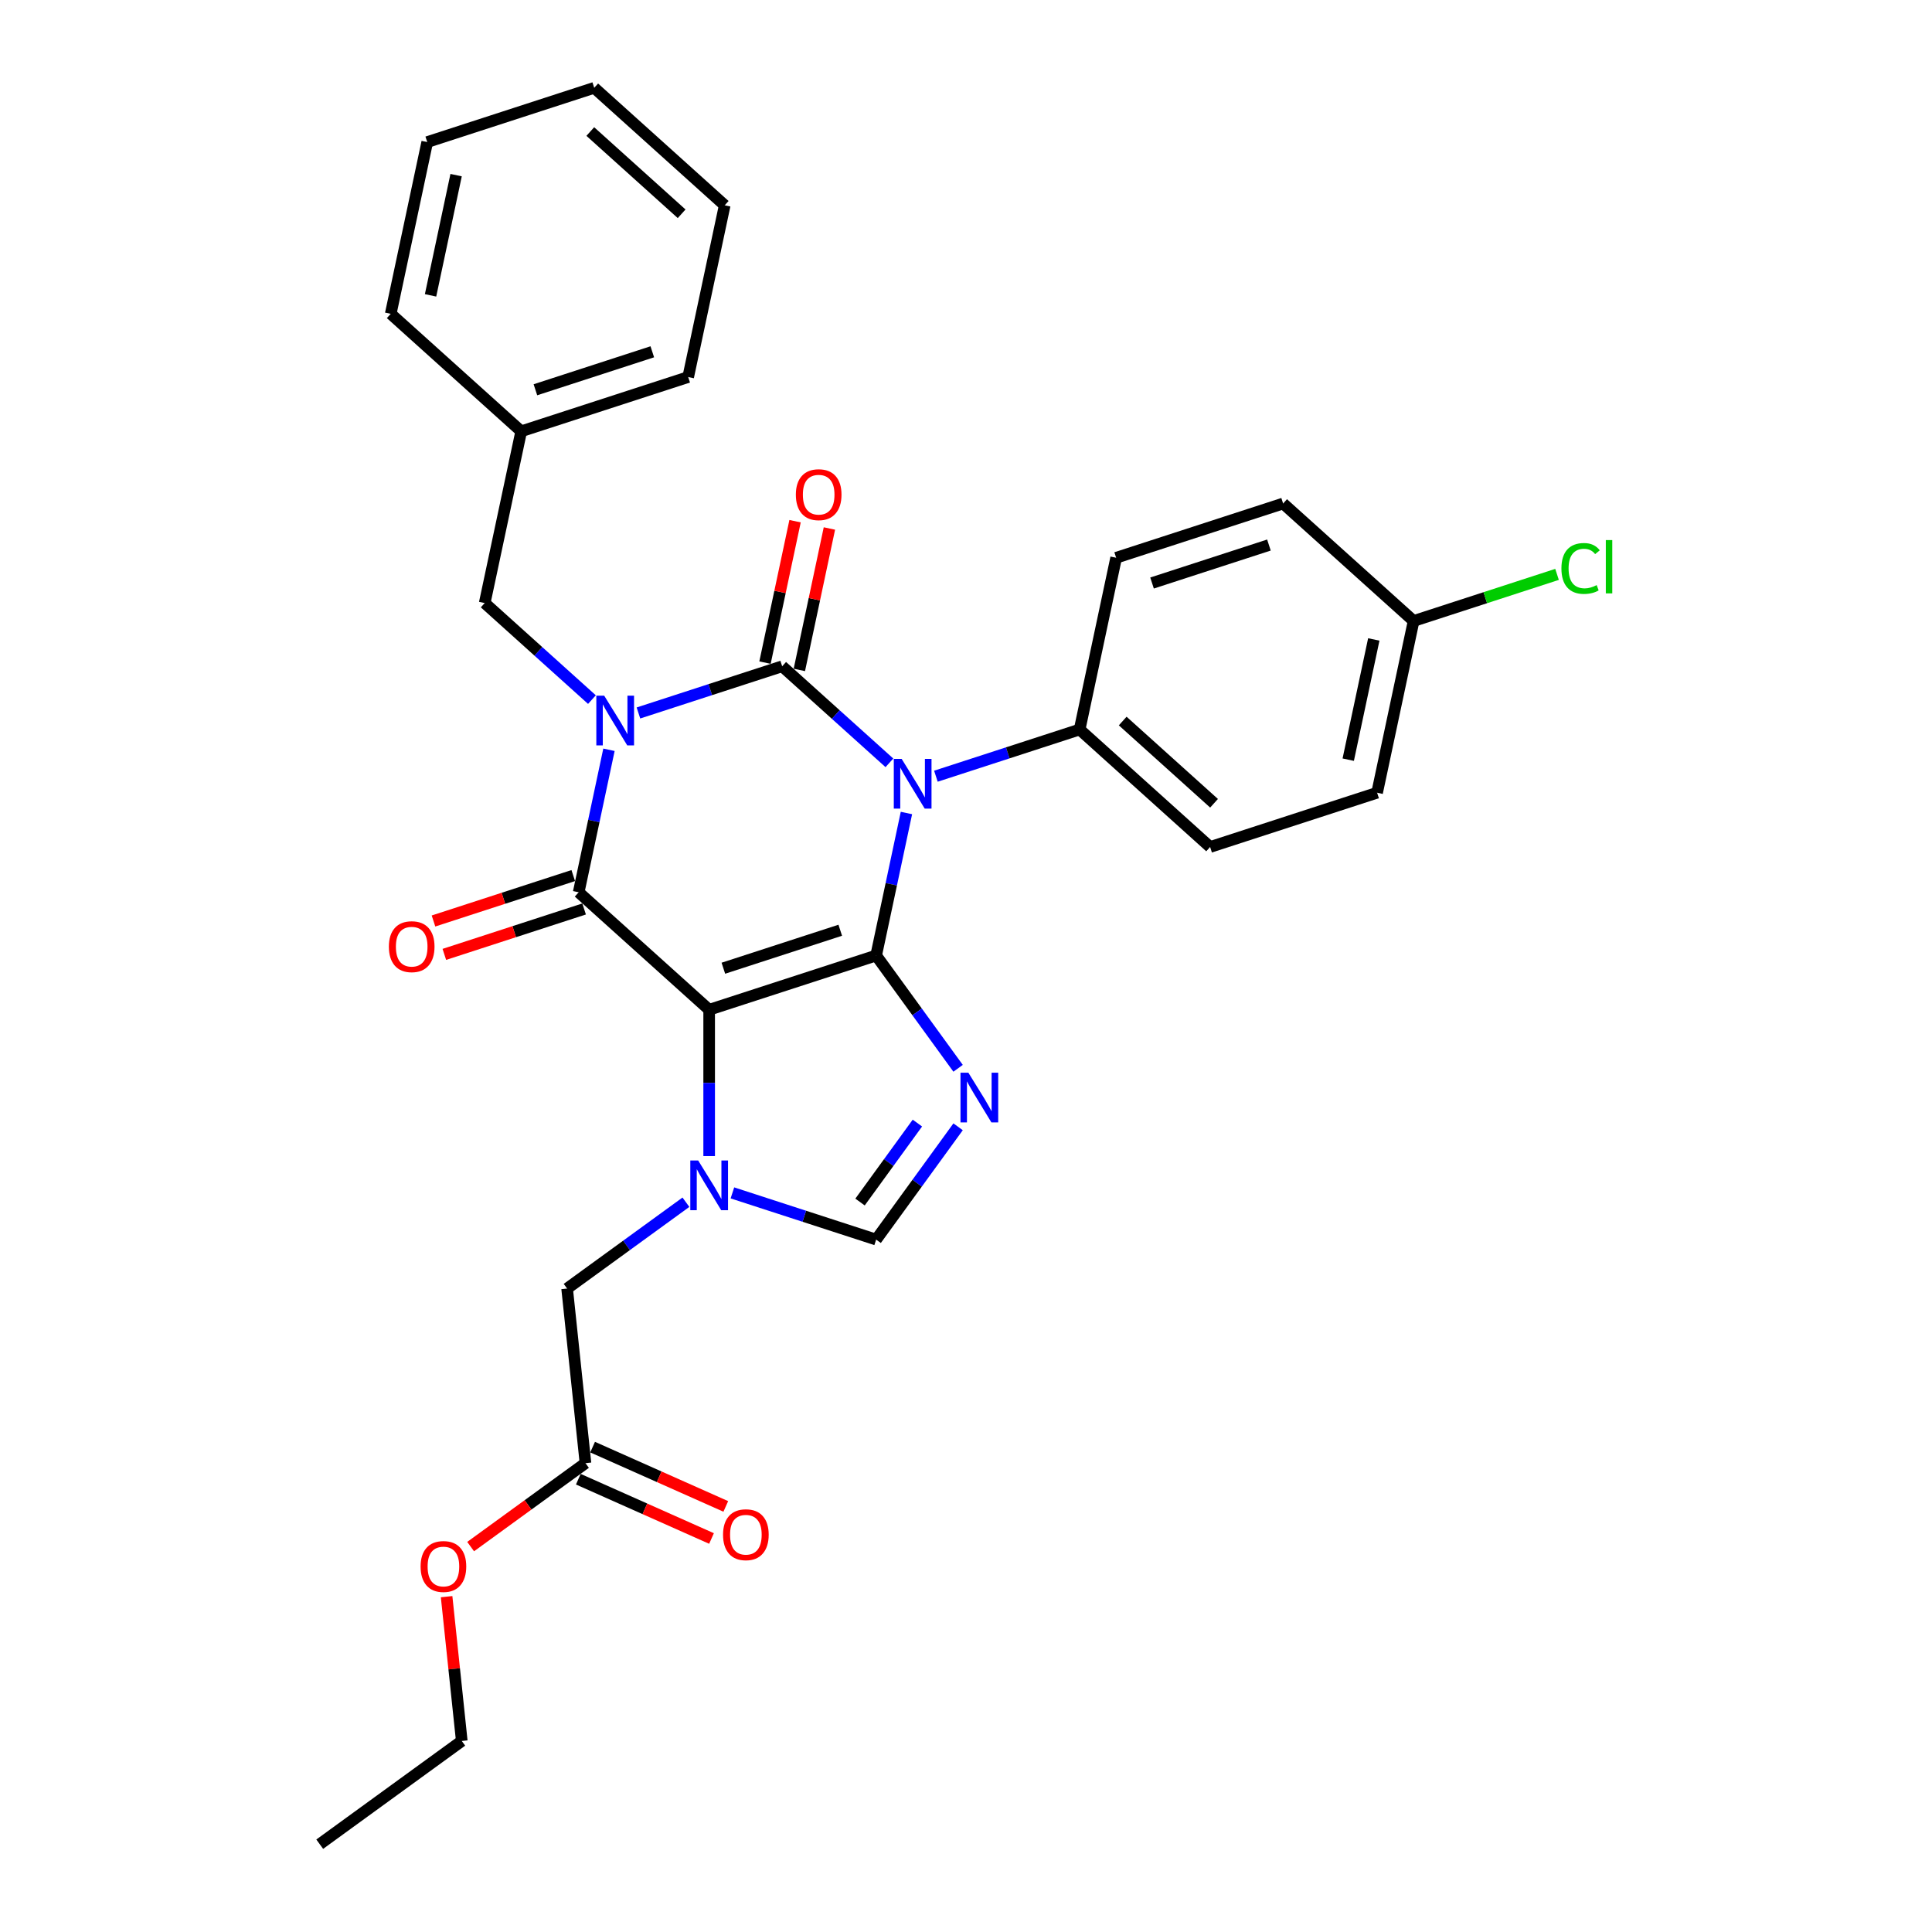 <?xml version='1.0' encoding='iso-8859-1'?>
<svg version='1.1' baseProfile='full'
              xmlns='http://www.w3.org/2000/svg'
                      xmlns:rdkit='http://www.rdkit.org/xml'
                      xmlns:xlink='http://www.w3.org/1999/xlink'
                  xml:space='preserve'
width='1000px' height='1000px' viewBox='0 0 1000 1000'>
<!-- END OF HEADER -->
<rect style='opacity:1.0;fill:#FFFFFF;stroke:none' width='1000' height='1000' x='0' y='0'> </rect>
<path class='bond-0' d='M 330.452,369.036 L 367.652,356.949' style='fill:none;fill-rule:evenodd;stroke:#0000FF;stroke-width:6px;stroke-linecap:butt;stroke-linejoin:miter;stroke-opacity:1' />
<path class='bond-0' d='M 367.652,356.949 L 404.851,344.862' style='fill:none;fill-rule:evenodd;stroke:#000000;stroke-width:6px;stroke-linecap:butt;stroke-linejoin:miter;stroke-opacity:1' />
<path class='bond-1' d='M 315.201,388.086 L 307.363,424.963' style='fill:none;fill-rule:evenodd;stroke:#0000FF;stroke-width:6px;stroke-linecap:butt;stroke-linejoin:miter;stroke-opacity:1' />
<path class='bond-1' d='M 307.363,424.963 L 299.525,461.839' style='fill:none;fill-rule:evenodd;stroke:#000000;stroke-width:6px;stroke-linecap:butt;stroke-linejoin:miter;stroke-opacity:1' />
<path class='bond-2' d='M 306.387,362.112 L 278.635,337.123' style='fill:none;fill-rule:evenodd;stroke:#0000FF;stroke-width:6px;stroke-linecap:butt;stroke-linejoin:miter;stroke-opacity:1' />
<path class='bond-2' d='M 278.635,337.123 L 250.883,312.135' style='fill:none;fill-rule:evenodd;stroke:#000000;stroke-width:6px;stroke-linecap:butt;stroke-linejoin:miter;stroke-opacity:1' />
<path class='bond-3' d='M 404.851,344.862 L 432.603,369.85' style='fill:none;fill-rule:evenodd;stroke:#000000;stroke-width:6px;stroke-linecap:butt;stroke-linejoin:miter;stroke-opacity:1' />
<path class='bond-3' d='M 432.603,369.85 L 460.355,394.839' style='fill:none;fill-rule:evenodd;stroke:#0000FF;stroke-width:6px;stroke-linecap:butt;stroke-linejoin:miter;stroke-opacity:1' />
<path class='bond-4' d='M 413.741,346.752 L 421.521,310.148' style='fill:none;fill-rule:evenodd;stroke:#000000;stroke-width:6px;stroke-linecap:butt;stroke-linejoin:miter;stroke-opacity:1' />
<path class='bond-4' d='M 421.521,310.148 L 429.301,273.544' style='fill:none;fill-rule:evenodd;stroke:#FF0000;stroke-width:6px;stroke-linecap:butt;stroke-linejoin:miter;stroke-opacity:1' />
<path class='bond-4' d='M 395.962,342.973 L 403.742,306.369' style='fill:none;fill-rule:evenodd;stroke:#000000;stroke-width:6px;stroke-linecap:butt;stroke-linejoin:miter;stroke-opacity:1' />
<path class='bond-4' d='M 403.742,306.369 L 411.523,269.765' style='fill:none;fill-rule:evenodd;stroke:#FF0000;stroke-width:6px;stroke-linecap:butt;stroke-linejoin:miter;stroke-opacity:1' />
<path class='bond-5' d='M 484.42,401.763 L 521.62,389.676' style='fill:none;fill-rule:evenodd;stroke:#0000FF;stroke-width:6px;stroke-linecap:butt;stroke-linejoin:miter;stroke-opacity:1' />
<path class='bond-5' d='M 521.62,389.676 L 558.819,377.589' style='fill:none;fill-rule:evenodd;stroke:#000000;stroke-width:6px;stroke-linecap:butt;stroke-linejoin:miter;stroke-opacity:1' />
<path class='bond-6' d='M 469.17,420.813 L 461.331,457.69' style='fill:none;fill-rule:evenodd;stroke:#0000FF;stroke-width:6px;stroke-linecap:butt;stroke-linejoin:miter;stroke-opacity:1' />
<path class='bond-6' d='M 461.331,457.69 L 453.493,494.566' style='fill:none;fill-rule:evenodd;stroke:#000000;stroke-width:6px;stroke-linecap:butt;stroke-linejoin:miter;stroke-opacity:1' />
<path class='bond-7' d='M 299.525,461.839 L 367.061,522.65' style='fill:none;fill-rule:evenodd;stroke:#000000;stroke-width:6px;stroke-linecap:butt;stroke-linejoin:miter;stroke-opacity:1' />
<path class='bond-8' d='M 296.716,453.196 L 260.544,464.949' style='fill:none;fill-rule:evenodd;stroke:#000000;stroke-width:6px;stroke-linecap:butt;stroke-linejoin:miter;stroke-opacity:1' />
<path class='bond-8' d='M 260.544,464.949 L 224.371,476.703' style='fill:none;fill-rule:evenodd;stroke:#FF0000;stroke-width:6px;stroke-linecap:butt;stroke-linejoin:miter;stroke-opacity:1' />
<path class='bond-8' d='M 302.333,470.482 L 266.16,482.236' style='fill:none;fill-rule:evenodd;stroke:#000000;stroke-width:6px;stroke-linecap:butt;stroke-linejoin:miter;stroke-opacity:1' />
<path class='bond-8' d='M 266.16,482.236 L 229.988,493.989' style='fill:none;fill-rule:evenodd;stroke:#FF0000;stroke-width:6px;stroke-linecap:butt;stroke-linejoin:miter;stroke-opacity:1' />
<path class='bond-9' d='M 299.341,765.631 L 333.81,780.977' style='fill:none;fill-rule:evenodd;stroke:#000000;stroke-width:6px;stroke-linecap:butt;stroke-linejoin:miter;stroke-opacity:1' />
<path class='bond-9' d='M 333.81,780.977 L 368.278,796.323' style='fill:none;fill-rule:evenodd;stroke:#FF0000;stroke-width:6px;stroke-linecap:butt;stroke-linejoin:miter;stroke-opacity:1' />
<path class='bond-9' d='M 306.734,749.026 L 341.202,764.372' style='fill:none;fill-rule:evenodd;stroke:#000000;stroke-width:6px;stroke-linecap:butt;stroke-linejoin:miter;stroke-opacity:1' />
<path class='bond-9' d='M 341.202,764.372 L 375.67,779.719' style='fill:none;fill-rule:evenodd;stroke:#FF0000;stroke-width:6px;stroke-linecap:butt;stroke-linejoin:miter;stroke-opacity:1' />
<path class='bond-10' d='M 303.038,757.328 L 273.319,778.92' style='fill:none;fill-rule:evenodd;stroke:#000000;stroke-width:6px;stroke-linecap:butt;stroke-linejoin:miter;stroke-opacity:1' />
<path class='bond-10' d='M 273.319,778.92 L 243.601,800.512' style='fill:none;fill-rule:evenodd;stroke:#FF0000;stroke-width:6px;stroke-linecap:butt;stroke-linejoin:miter;stroke-opacity:1' />
<path class='bond-11' d='M 303.038,757.328 L 293.538,666.947' style='fill:none;fill-rule:evenodd;stroke:#000000;stroke-width:6px;stroke-linecap:butt;stroke-linejoin:miter;stroke-opacity:1' />
<path class='bond-12' d='M 367.061,522.65 L 453.493,494.566' style='fill:none;fill-rule:evenodd;stroke:#000000;stroke-width:6px;stroke-linecap:butt;stroke-linejoin:miter;stroke-opacity:1' />
<path class='bond-12' d='M 374.409,501.151 L 434.912,481.492' style='fill:none;fill-rule:evenodd;stroke:#000000;stroke-width:6px;stroke-linecap:butt;stroke-linejoin:miter;stroke-opacity:1' />
<path class='bond-13' d='M 367.061,522.65 L 367.061,560.519' style='fill:none;fill-rule:evenodd;stroke:#000000;stroke-width:6px;stroke-linecap:butt;stroke-linejoin:miter;stroke-opacity:1' />
<path class='bond-13' d='M 367.061,560.519 L 367.061,598.389' style='fill:none;fill-rule:evenodd;stroke:#0000FF;stroke-width:6px;stroke-linecap:butt;stroke-linejoin:miter;stroke-opacity:1' />
<path class='bond-14' d='M 453.493,494.566 L 474.702,523.758' style='fill:none;fill-rule:evenodd;stroke:#000000;stroke-width:6px;stroke-linecap:butt;stroke-linejoin:miter;stroke-opacity:1' />
<path class='bond-14' d='M 474.702,523.758 L 495.91,552.949' style='fill:none;fill-rule:evenodd;stroke:#0000FF;stroke-width:6px;stroke-linecap:butt;stroke-linejoin:miter;stroke-opacity:1' />
<path class='bond-15' d='M 495.91,583.23 L 474.702,612.421' style='fill:none;fill-rule:evenodd;stroke:#0000FF;stroke-width:6px;stroke-linecap:butt;stroke-linejoin:miter;stroke-opacity:1' />
<path class='bond-15' d='M 474.702,612.421 L 453.493,641.612' style='fill:none;fill-rule:evenodd;stroke:#000000;stroke-width:6px;stroke-linecap:butt;stroke-linejoin:miter;stroke-opacity:1' />
<path class='bond-15' d='M 474.843,581.304 L 459.997,601.738' style='fill:none;fill-rule:evenodd;stroke:#0000FF;stroke-width:6px;stroke-linecap:butt;stroke-linejoin:miter;stroke-opacity:1' />
<path class='bond-15' d='M 459.997,601.738 L 445.151,622.172' style='fill:none;fill-rule:evenodd;stroke:#000000;stroke-width:6px;stroke-linecap:butt;stroke-linejoin:miter;stroke-opacity:1' />
<path class='bond-16' d='M 453.493,641.612 L 416.293,629.526' style='fill:none;fill-rule:evenodd;stroke:#000000;stroke-width:6px;stroke-linecap:butt;stroke-linejoin:miter;stroke-opacity:1' />
<path class='bond-16' d='M 416.293,629.526 L 379.094,617.439' style='fill:none;fill-rule:evenodd;stroke:#0000FF;stroke-width:6px;stroke-linecap:butt;stroke-linejoin:miter;stroke-opacity:1' />
<path class='bond-17' d='M 355.029,622.271 L 324.284,644.609' style='fill:none;fill-rule:evenodd;stroke:#0000FF;stroke-width:6px;stroke-linecap:butt;stroke-linejoin:miter;stroke-opacity:1' />
<path class='bond-17' d='M 324.284,644.609 L 293.538,666.947' style='fill:none;fill-rule:evenodd;stroke:#000000;stroke-width:6px;stroke-linecap:butt;stroke-linejoin:miter;stroke-opacity:1' />
<path class='bond-18' d='M 231.163,826.432 L 235.089,863.78' style='fill:none;fill-rule:evenodd;stroke:#FF0000;stroke-width:6px;stroke-linecap:butt;stroke-linejoin:miter;stroke-opacity:1' />
<path class='bond-18' d='M 235.089,863.78 L 239.014,901.128' style='fill:none;fill-rule:evenodd;stroke:#000000;stroke-width:6px;stroke-linecap:butt;stroke-linejoin:miter;stroke-opacity:1' />
<path class='bond-19' d='M 269.778,223.242 L 250.883,312.135' style='fill:none;fill-rule:evenodd;stroke:#000000;stroke-width:6px;stroke-linecap:butt;stroke-linejoin:miter;stroke-opacity:1' />
<path class='bond-20' d='M 269.778,223.242 L 356.209,195.158' style='fill:none;fill-rule:evenodd;stroke:#000000;stroke-width:6px;stroke-linecap:butt;stroke-linejoin:miter;stroke-opacity:1' />
<path class='bond-20' d='M 277.126,201.743 L 337.628,182.085' style='fill:none;fill-rule:evenodd;stroke:#000000;stroke-width:6px;stroke-linecap:butt;stroke-linejoin:miter;stroke-opacity:1' />
<path class='bond-21' d='M 269.778,223.242 L 202.241,162.431' style='fill:none;fill-rule:evenodd;stroke:#000000;stroke-width:6px;stroke-linecap:butt;stroke-linejoin:miter;stroke-opacity:1' />
<path class='bond-22' d='M 558.819,377.589 L 577.714,288.696' style='fill:none;fill-rule:evenodd;stroke:#000000;stroke-width:6px;stroke-linecap:butt;stroke-linejoin:miter;stroke-opacity:1' />
<path class='bond-23' d='M 558.819,377.589 L 626.356,438.4' style='fill:none;fill-rule:evenodd;stroke:#000000;stroke-width:6px;stroke-linecap:butt;stroke-linejoin:miter;stroke-opacity:1' />
<path class='bond-23' d='M 581.112,373.204 L 628.388,415.771' style='fill:none;fill-rule:evenodd;stroke:#000000;stroke-width:6px;stroke-linecap:butt;stroke-linejoin:miter;stroke-opacity:1' />
<path class='bond-24' d='M 731.683,321.423 L 712.788,410.316' style='fill:none;fill-rule:evenodd;stroke:#000000;stroke-width:6px;stroke-linecap:butt;stroke-linejoin:miter;stroke-opacity:1' />
<path class='bond-24' d='M 711.07,330.978 L 697.843,393.203' style='fill:none;fill-rule:evenodd;stroke:#000000;stroke-width:6px;stroke-linecap:butt;stroke-linejoin:miter;stroke-opacity:1' />
<path class='bond-25' d='M 731.683,321.423 L 768.8,309.362' style='fill:none;fill-rule:evenodd;stroke:#000000;stroke-width:6px;stroke-linecap:butt;stroke-linejoin:miter;stroke-opacity:1' />
<path class='bond-25' d='M 768.8,309.362 L 805.918,297.302' style='fill:none;fill-rule:evenodd;stroke:#00CC00;stroke-width:6px;stroke-linecap:butt;stroke-linejoin:miter;stroke-opacity:1' />
<path class='bond-26' d='M 731.683,321.423 L 664.146,260.612' style='fill:none;fill-rule:evenodd;stroke:#000000;stroke-width:6px;stroke-linecap:butt;stroke-linejoin:miter;stroke-opacity:1' />
<path class='bond-27' d='M 577.714,288.696 L 664.146,260.612' style='fill:none;fill-rule:evenodd;stroke:#000000;stroke-width:6px;stroke-linecap:butt;stroke-linejoin:miter;stroke-opacity:1' />
<path class='bond-27' d='M 596.296,301.77 L 656.798,282.111' style='fill:none;fill-rule:evenodd;stroke:#000000;stroke-width:6px;stroke-linecap:butt;stroke-linejoin:miter;stroke-opacity:1' />
<path class='bond-28' d='M 626.356,438.4 L 712.788,410.316' style='fill:none;fill-rule:evenodd;stroke:#000000;stroke-width:6px;stroke-linecap:butt;stroke-linejoin:miter;stroke-opacity:1' />
<path class='bond-29' d='M 356.209,195.158 L 375.104,106.265' style='fill:none;fill-rule:evenodd;stroke:#000000;stroke-width:6px;stroke-linecap:butt;stroke-linejoin:miter;stroke-opacity:1' />
<path class='bond-30' d='M 202.241,162.431 L 221.136,73.538' style='fill:none;fill-rule:evenodd;stroke:#000000;stroke-width:6px;stroke-linecap:butt;stroke-linejoin:miter;stroke-opacity:1' />
<path class='bond-30' d='M 222.854,152.876 L 236.081,90.651' style='fill:none;fill-rule:evenodd;stroke:#000000;stroke-width:6px;stroke-linecap:butt;stroke-linejoin:miter;stroke-opacity:1' />
<path class='bond-31' d='M 375.104,106.265 L 307.568,45.455' style='fill:none;fill-rule:evenodd;stroke:#000000;stroke-width:6px;stroke-linecap:butt;stroke-linejoin:miter;stroke-opacity:1' />
<path class='bond-31' d='M 352.812,110.651 L 305.536,68.083' style='fill:none;fill-rule:evenodd;stroke:#000000;stroke-width:6px;stroke-linecap:butt;stroke-linejoin:miter;stroke-opacity:1' />
<path class='bond-32' d='M 221.136,73.538 L 307.568,45.455' style='fill:none;fill-rule:evenodd;stroke:#000000;stroke-width:6px;stroke-linecap:butt;stroke-linejoin:miter;stroke-opacity:1' />
<path class='bond-33' d='M 239.014,901.128 L 165.491,954.545' style='fill:none;fill-rule:evenodd;stroke:#000000;stroke-width:6px;stroke-linecap:butt;stroke-linejoin:miter;stroke-opacity:1' />
<path  class='atom-0' d='M 312.731 360.077
L 321.164 373.709
Q 322 375.054, 323.345 377.49
Q 324.69 379.925, 324.763 380.071
L 324.763 360.077
L 328.18 360.077
L 328.18 385.814
L 324.654 385.814
L 315.602 370.91
Q 314.548 369.165, 313.421 367.166
Q 312.331 365.166, 312.004 364.548
L 312.004 385.814
L 308.659 385.814
L 308.659 360.077
L 312.731 360.077
' fill='#0000FF'/>
<path  class='atom-2' d='M 466.699 392.804
L 475.132 406.436
Q 475.969 407.781, 477.314 410.217
Q 478.659 412.652, 478.731 412.798
L 478.731 392.804
L 482.148 392.804
L 482.148 418.541
L 478.622 418.541
L 469.571 403.637
Q 468.516 401.892, 467.39 399.893
Q 466.299 397.893, 465.972 397.275
L 465.972 418.541
L 462.627 418.541
L 462.627 392.804
L 466.699 392.804
' fill='#0000FF'/>
<path  class='atom-4' d='M 201.279 489.995
Q 201.279 483.815, 204.332 480.362
Q 207.386 476.909, 213.093 476.909
Q 218.8 476.909, 221.854 480.362
Q 224.907 483.815, 224.907 489.995
Q 224.907 496.248, 221.818 499.81
Q 218.728 503.336, 213.093 503.336
Q 207.422 503.336, 204.332 499.81
Q 201.279 496.284, 201.279 489.995
M 213.093 500.428
Q 217.019 500.428, 219.128 497.811
Q 221.272 495.157, 221.272 489.995
Q 221.272 484.942, 219.128 482.398
Q 217.019 479.817, 213.093 479.817
Q 209.167 479.817, 207.022 482.361
Q 204.914 484.906, 204.914 489.995
Q 204.914 495.194, 207.022 497.811
Q 209.167 500.428, 213.093 500.428
' fill='#FF0000'/>
<path  class='atom-5' d='M 411.932 256.041
Q 411.932 249.862, 414.985 246.408
Q 418.039 242.955, 423.746 242.955
Q 429.453 242.955, 432.507 246.408
Q 435.56 249.862, 435.56 256.041
Q 435.56 262.294, 432.471 265.856
Q 429.381 269.383, 423.746 269.383
Q 418.075 269.383, 414.985 265.856
Q 411.932 262.33, 411.932 256.041
M 423.746 266.474
Q 427.672 266.474, 429.781 263.857
Q 431.925 261.203, 431.925 256.041
Q 431.925 250.989, 429.781 248.444
Q 427.672 245.863, 423.746 245.863
Q 419.82 245.863, 417.675 248.408
Q 415.567 250.952, 415.567 256.041
Q 415.567 261.24, 417.675 263.857
Q 419.82 266.474, 423.746 266.474
' fill='#FF0000'/>
<path  class='atom-9' d='M 501.222 555.221
L 509.655 568.853
Q 510.491 570.198, 511.836 572.633
Q 513.181 575.069, 513.254 575.214
L 513.254 555.221
L 516.671 555.221
L 516.671 580.958
L 513.145 580.958
L 504.093 566.054
Q 503.039 564.309, 501.912 562.309
Q 500.822 560.31, 500.495 559.692
L 500.495 580.958
L 497.15 580.958
L 497.15 555.221
L 501.222 555.221
' fill='#0000FF'/>
<path  class='atom-11' d='M 361.372 600.661
L 369.806 614.292
Q 370.642 615.637, 371.987 618.073
Q 373.332 620.509, 373.405 620.654
L 373.405 600.661
L 376.822 600.661
L 376.822 626.398
L 373.296 626.398
L 364.244 611.493
Q 363.19 609.749, 362.063 607.749
Q 360.972 605.75, 360.645 605.132
L 360.645 626.398
L 357.301 626.398
L 357.301 600.661
L 361.372 600.661
' fill='#0000FF'/>
<path  class='atom-12' d='M 374.246 794.365
Q 374.246 788.185, 377.3 784.732
Q 380.353 781.279, 386.06 781.279
Q 391.768 781.279, 394.821 784.732
Q 397.875 788.185, 397.875 794.365
Q 397.875 800.618, 394.785 804.18
Q 391.695 807.706, 386.06 807.706
Q 380.39 807.706, 377.3 804.18
Q 374.246 800.654, 374.246 794.365
M 386.06 804.798
Q 389.986 804.798, 392.095 802.181
Q 394.24 799.527, 394.24 794.365
Q 394.24 789.312, 392.095 786.768
Q 389.986 784.187, 386.06 784.187
Q 382.134 784.187, 379.99 786.731
Q 377.881 789.276, 377.881 794.365
Q 377.881 799.564, 379.99 802.181
Q 382.134 804.798, 386.06 804.798
' fill='#FF0000'/>
<path  class='atom-13' d='M 217.7 810.819
Q 217.7 804.639, 220.754 801.186
Q 223.807 797.732, 229.515 797.732
Q 235.222 797.732, 238.275 801.186
Q 241.329 804.639, 241.329 810.819
Q 241.329 817.071, 238.239 820.634
Q 235.149 824.16, 229.515 824.16
Q 223.844 824.16, 220.754 820.634
Q 217.7 817.108, 217.7 810.819
M 229.515 821.252
Q 233.441 821.252, 235.549 818.634
Q 237.694 815.981, 237.694 810.819
Q 237.694 805.766, 235.549 803.221
Q 233.441 800.64, 229.515 800.64
Q 225.589 800.64, 223.444 803.185
Q 221.336 805.73, 221.336 810.819
Q 221.336 816.017, 223.444 818.634
Q 225.589 821.252, 229.515 821.252
' fill='#FF0000'/>
<path  class='atom-18' d='M 808.19 294.23
Q 808.19 287.832, 811.171 284.488
Q 814.188 281.107, 819.895 281.107
Q 825.203 281.107, 828.038 284.851
L 825.639 286.814
Q 823.567 284.088, 819.895 284.088
Q 816.006 284.088, 813.934 286.705
Q 811.898 289.286, 811.898 294.23
Q 811.898 299.319, 814.006 301.937
Q 816.151 304.554, 820.295 304.554
Q 823.131 304.554, 826.439 302.845
L 827.457 305.572
Q 826.112 306.444, 824.076 306.953
Q 822.04 307.462, 819.786 307.462
Q 814.188 307.462, 811.171 304.045
Q 808.19 300.628, 808.19 294.23
' fill='#00CC00'/>
<path  class='atom-18' d='M 831.165 279.544
L 834.509 279.544
L 834.509 307.135
L 831.165 307.135
L 831.165 279.544
' fill='#00CC00'/>
</svg>
